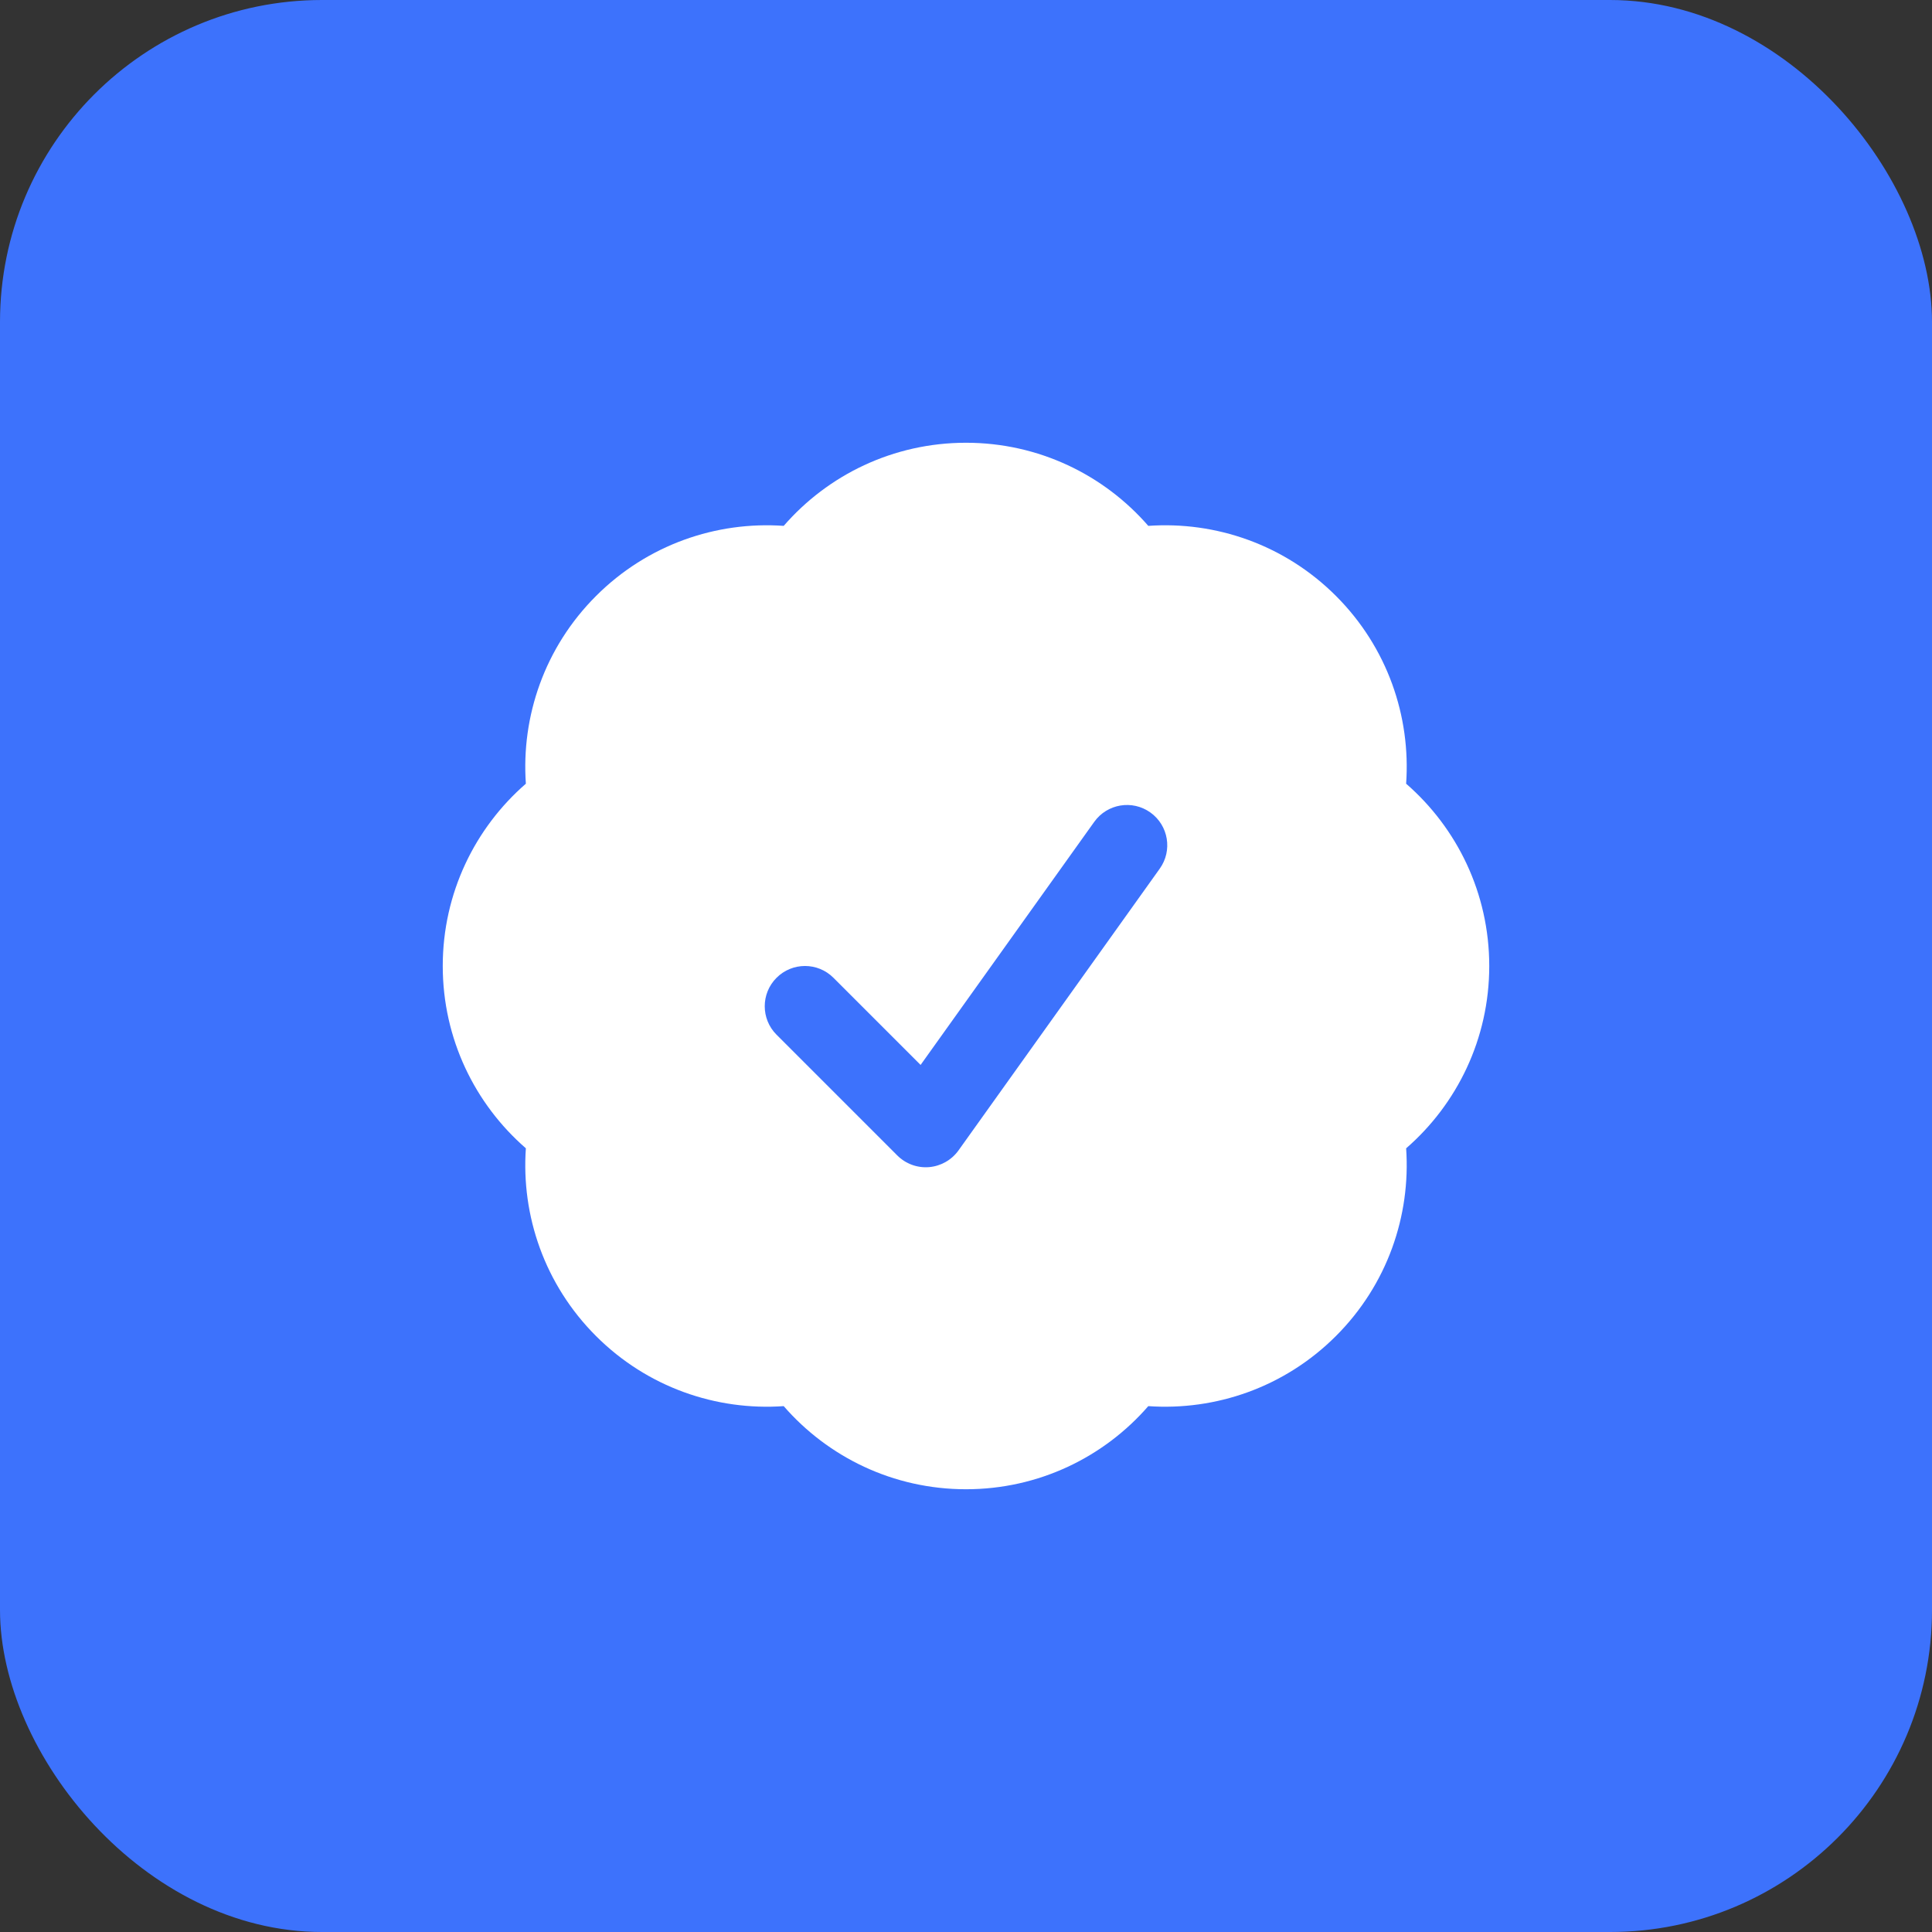 <svg width="48" height="48" viewBox="0 0 48 48" fill="none" xmlns="http://www.w3.org/2000/svg">
<rect x="0" y="0" width="48" height="48" fill="#333333" stroke="none"/>
<rect width="48" height="48" rx="8" fill="#3D72FC"/>
<path fill-rule="evenodd" clip-rule="evenodd" d="M19.471 13.065C20.569 11.801 22.191 11 24 11C25.809 11 27.43 11.801 28.529 13.065C30.2 12.948 31.914 13.528 33.193 14.807C34.472 16.087 35.052 17.8 34.935 19.471C36.199 20.57 37 22.191 37 24C37 25.809 36.199 27.431 34.935 28.53C35.051 30.2 34.471 31.913 33.192 33.192C31.913 34.471 30.2 35.051 28.529 34.935C27.431 36.199 25.809 37 24 37C22.191 37 20.57 36.199 19.471 34.935C17.8 35.052 16.086 34.472 14.807 33.193C13.528 31.913 12.948 30.2 13.065 28.529C11.801 27.43 11 25.809 11 24C11 22.191 11.801 20.57 13.065 19.471C12.948 17.8 13.528 16.087 14.807 14.808C16.087 13.528 17.8 12.948 19.471 13.065ZM28.814 21.581C29.135 21.132 29.031 20.507 28.581 20.186C28.132 19.865 27.507 19.969 27.186 20.419L22.872 26.458L20.707 24.293C20.317 23.902 19.683 23.902 19.293 24.293C18.902 24.683 18.902 25.317 19.293 25.707L22.293 28.707C22.501 28.915 22.79 29.021 23.082 28.997C23.375 28.972 23.643 28.82 23.814 28.581L28.814 21.581Z" fill="white"/>
</svg>
